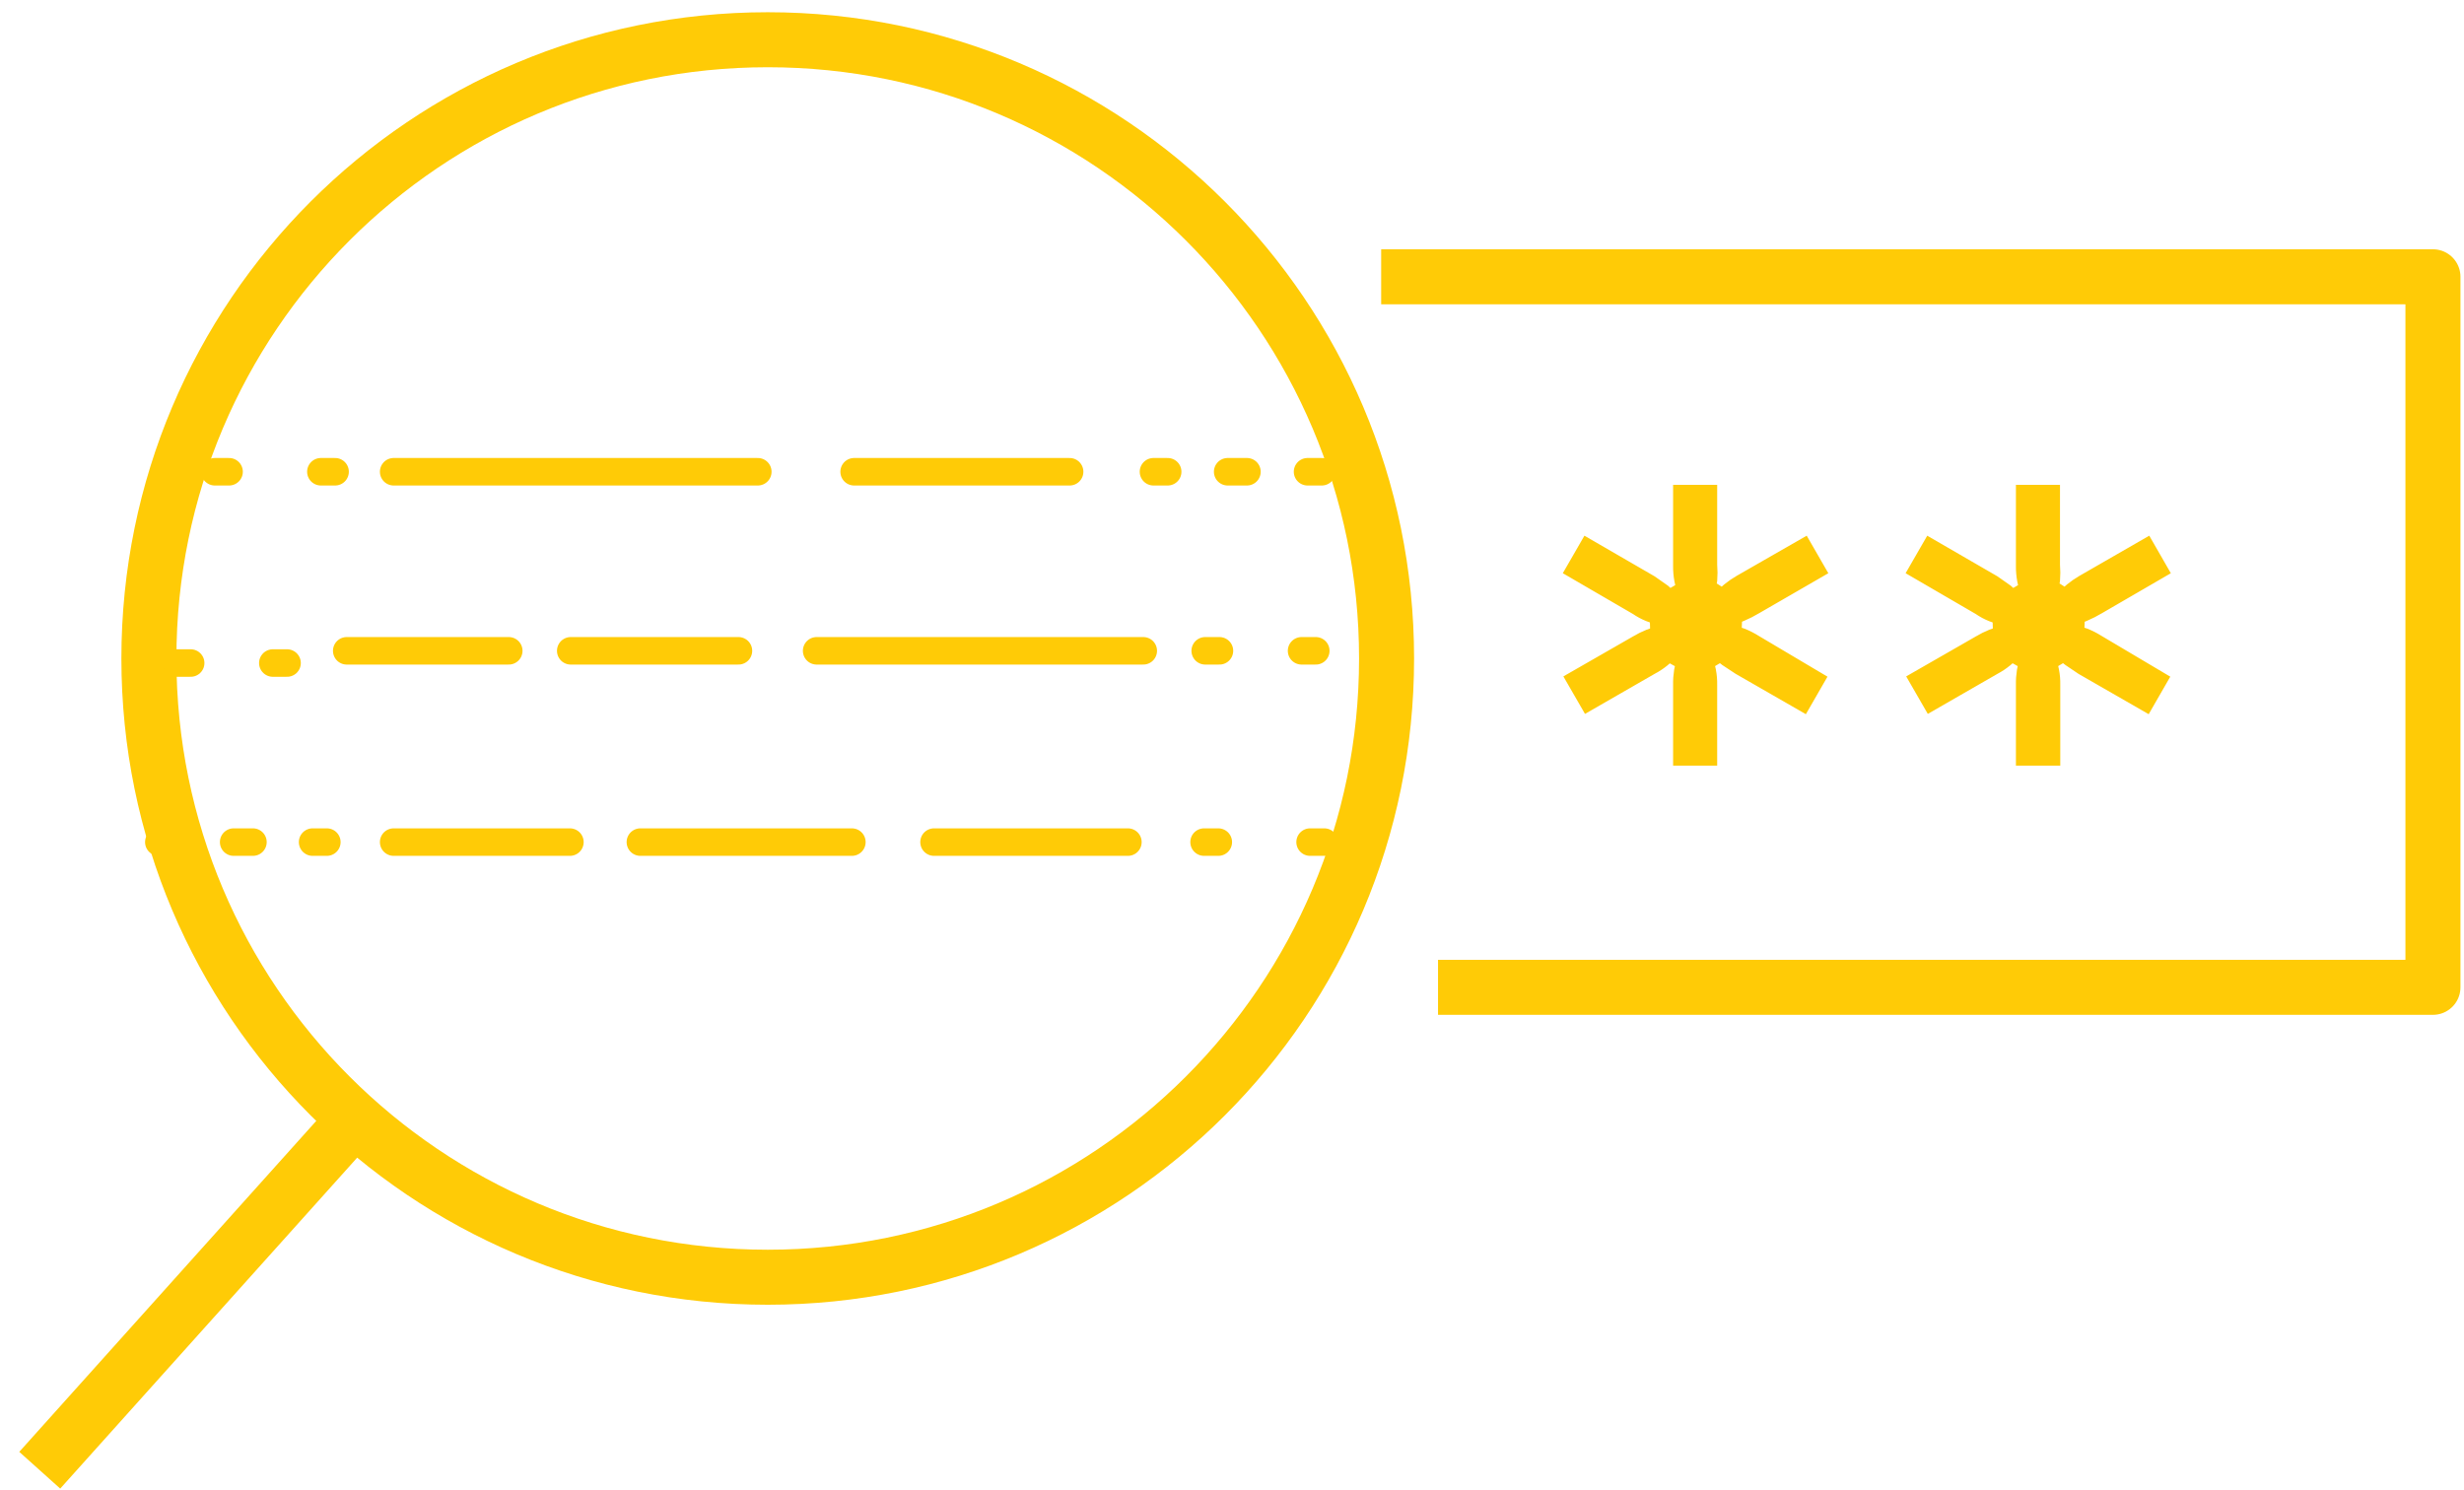 <svg width="124" height="75" viewBox="0 0 124 75" fill="none" xmlns="http://www.w3.org/2000/svg">
<path d="M38.636 64.286C55.836 64.286 69.779 50.343 69.779 33.143C69.779 15.943 55.836 2 38.636 2C21.436 2 7.493 15.943 7.493 33.143C7.493 50.343 21.436 64.286 38.636 64.286Z" stroke="#FFCB06" stroke-width="2.769" stroke-miterlimit="10"/>
<path d="M17.851 56.333L2 74" stroke="#FFCB06" stroke-width="2.769" stroke-miterlimit="10"/>
<path d="M69.507 13.931H122.437V49.694H72.368" stroke="#FFCB06" stroke-width="2.769" stroke-linejoin="round"/>
<path d="M87.068 32.903C86.914 32.79 86.775 32.658 86.656 32.509L85.481 33.218C85.65 33.609 85.733 34.032 85.724 34.458L85.724 34.466V34.473V37.844H84.891V34.488V34.479L84.891 34.471C84.881 34.034 84.95 33.599 85.095 33.187L83.903 32.523C83.643 32.845 83.319 33.11 82.951 33.301L82.937 33.308L82.924 33.316L80.019 34.987L79.623 34.3L82.512 32.642L82.519 32.638L82.525 32.634C82.904 32.406 83.317 32.241 83.748 32.145L83.708 30.786C83.296 30.72 82.904 30.563 82.56 30.326L82.538 30.312L82.516 30.299L79.592 28.599L79.989 27.91L82.896 29.593L83.522 30.032C83.677 30.162 83.821 30.306 83.95 30.463L85.129 29.77C84.967 29.361 84.886 28.926 84.891 28.487L84.891 28.487V28.479V25.095H85.724V28.422V28.451L85.726 28.479C85.745 28.707 85.746 28.937 85.728 29.165C85.704 29.34 85.656 29.51 85.584 29.671L86.737 30.409C87.026 30.079 87.367 29.799 87.748 29.581L90.667 27.907L91.065 28.598L88.173 30.269L88.173 30.269L88.162 30.275C87.956 30.399 87.741 30.509 87.519 30.603L87.509 30.607L87.5 30.612C87.34 30.685 87.17 30.733 86.996 30.753L86.939 32.12C87.144 32.161 87.346 32.217 87.543 32.288C87.754 32.373 87.957 32.476 88.149 32.598L88.157 32.603L88.166 32.608L91.026 34.305L90.625 35.002L87.71 33.326L87.068 32.903Z" fill="#FFCB06" stroke="#FFCB06" stroke-width="1.385"/>
<path d="M104.337 32.904C104.182 32.792 104.042 32.659 103.922 32.509L102.747 33.218C102.917 33.609 103 34.032 102.99 34.458L102.99 34.466V34.473V37.844H102.143V34.488V34.479L102.143 34.471C102.133 34.034 102.202 33.599 102.347 33.187L101.159 32.518C100.894 32.841 100.567 33.108 100.197 33.304L100.186 33.309L100.176 33.316L97.271 34.987L96.875 34.3L99.764 32.642L99.772 32.637L99.78 32.633C100.156 32.404 100.567 32.239 100.997 32.146L100.956 30.785C100.546 30.721 100.156 30.565 99.814 30.328L99.791 30.312L99.767 30.299L96.844 28.599L97.241 27.91L100.148 29.593L100.773 30.032C100.929 30.162 101.073 30.306 101.202 30.463L102.381 29.77C102.219 29.361 102.138 28.926 102.143 28.487L102.143 28.487V28.479V25.095H102.976V28.422V28.451L102.978 28.479C102.997 28.707 102.998 28.937 102.98 29.165C102.956 29.34 102.908 29.51 102.836 29.671L103.989 30.409C104.278 30.079 104.619 29.799 105 29.581L105.001 29.58L107.906 27.908L108.303 28.599L105.424 30.27L105.424 30.27L105.414 30.275C105.208 30.399 104.993 30.509 104.771 30.603L104.761 30.607L104.752 30.612C104.59 30.686 104.417 30.734 104.24 30.752L104.184 32.121C104.392 32.16 104.596 32.216 104.795 32.288C105.006 32.372 105.209 32.476 105.401 32.598L105.409 32.603L105.418 32.608L108.278 34.305L107.877 35.002L104.965 33.328L104.337 32.904Z" fill="#FFCB06" stroke="#FFCB06" stroke-width="1.385"/>
<path d="M19.811 23.744H38.136" stroke="#FFCB06" stroke-width="1.385" stroke-miterlimit="10" stroke-linecap="round"/>
<path d="M19.811 42.385H28.68" stroke="#FFCB06" stroke-width="1.385" stroke-miterlimit="10" stroke-linecap="round"/>
<path d="M25.603 32.757H17.449" stroke="#FFCB06" stroke-width="1.385" stroke-miterlimit="10" stroke-linecap="round"/>
<path d="M16.448 42.385H15.732" stroke="#FFCB06" stroke-width="1.385" stroke-linecap="round" stroke-linejoin="round"/>
<path d="M12.729 42.385H10.211" stroke="#FFCB06" stroke-width="1.385" stroke-linecap="round" stroke-linejoin="round" stroke-dasharray="0.97 2.92"/>
<path d="M8.708 42.385H7.993" stroke="#FFCB06" stroke-width="1.385" stroke-linecap="round" stroke-linejoin="round"/>
<path d="M16.863 23.744H16.148" stroke="#FFCB06" stroke-width="1.385" stroke-linecap="round" stroke-linejoin="round"/>
<path d="M11.528 23.744H10.812" stroke="#FFCB06" stroke-width="1.385" stroke-linecap="round" stroke-linejoin="round"/>
<path d="M8.88 33.372H9.595" stroke="#FFCB06" stroke-width="1.385" stroke-linecap="round" stroke-linejoin="round"/>
<path d="M13.73 33.372H14.446" stroke="#FFCB06" stroke-width="1.385" stroke-linecap="round" stroke-linejoin="round"/>
<path d="M58.048 23.744H58.763" stroke="#FFCB06" stroke-width="1.385" stroke-linecap="round" stroke-linejoin="round"/>
<path d="M61.782 23.744H64.286" stroke="#FFCB06" stroke-width="1.385" stroke-linecap="round" stroke-linejoin="round" stroke-dasharray="0.97 2.92"/>
<path d="M65.802 23.744H66.517" stroke="#FFCB06" stroke-width="1.385" stroke-linecap="round" stroke-linejoin="round"/>
<path d="M60.595 42.385H61.31" stroke="#FFCB06" stroke-width="1.385" stroke-linecap="round" stroke-linejoin="round"/>
<path d="M65.93 42.385H66.645" stroke="#FFCB06" stroke-width="1.385" stroke-linecap="round" stroke-linejoin="round"/>
<path d="M66.216 32.757H65.501" stroke="#FFCB06" stroke-width="1.385" stroke-linecap="round" stroke-linejoin="round"/>
<path d="M61.368 32.757H60.652" stroke="#FFCB06" stroke-width="1.385" stroke-linecap="round" stroke-linejoin="round"/>
<path d="M57.534 32.757H41.097" stroke="#FFCB06" stroke-width="1.385" stroke-miterlimit="10" stroke-linecap="round"/>
<path d="M53.828 23.744H42.984" stroke="#FFCB06" stroke-width="1.385" stroke-miterlimit="10" stroke-linecap="round"/>
<path d="M56.761 42.385H47.005" stroke="#FFCB06" stroke-width="1.385" stroke-miterlimit="10" stroke-linecap="round"/>
<path d="M42.87 42.385H32.227" stroke="#FFCB06" stroke-width="1.385" stroke-miterlimit="10" stroke-linecap="round"/>
<path d="M37.162 32.757H28.722" stroke="#FFCB06" stroke-width="1.385" stroke-miterlimit="10" stroke-linecap="round"/>
</svg>
